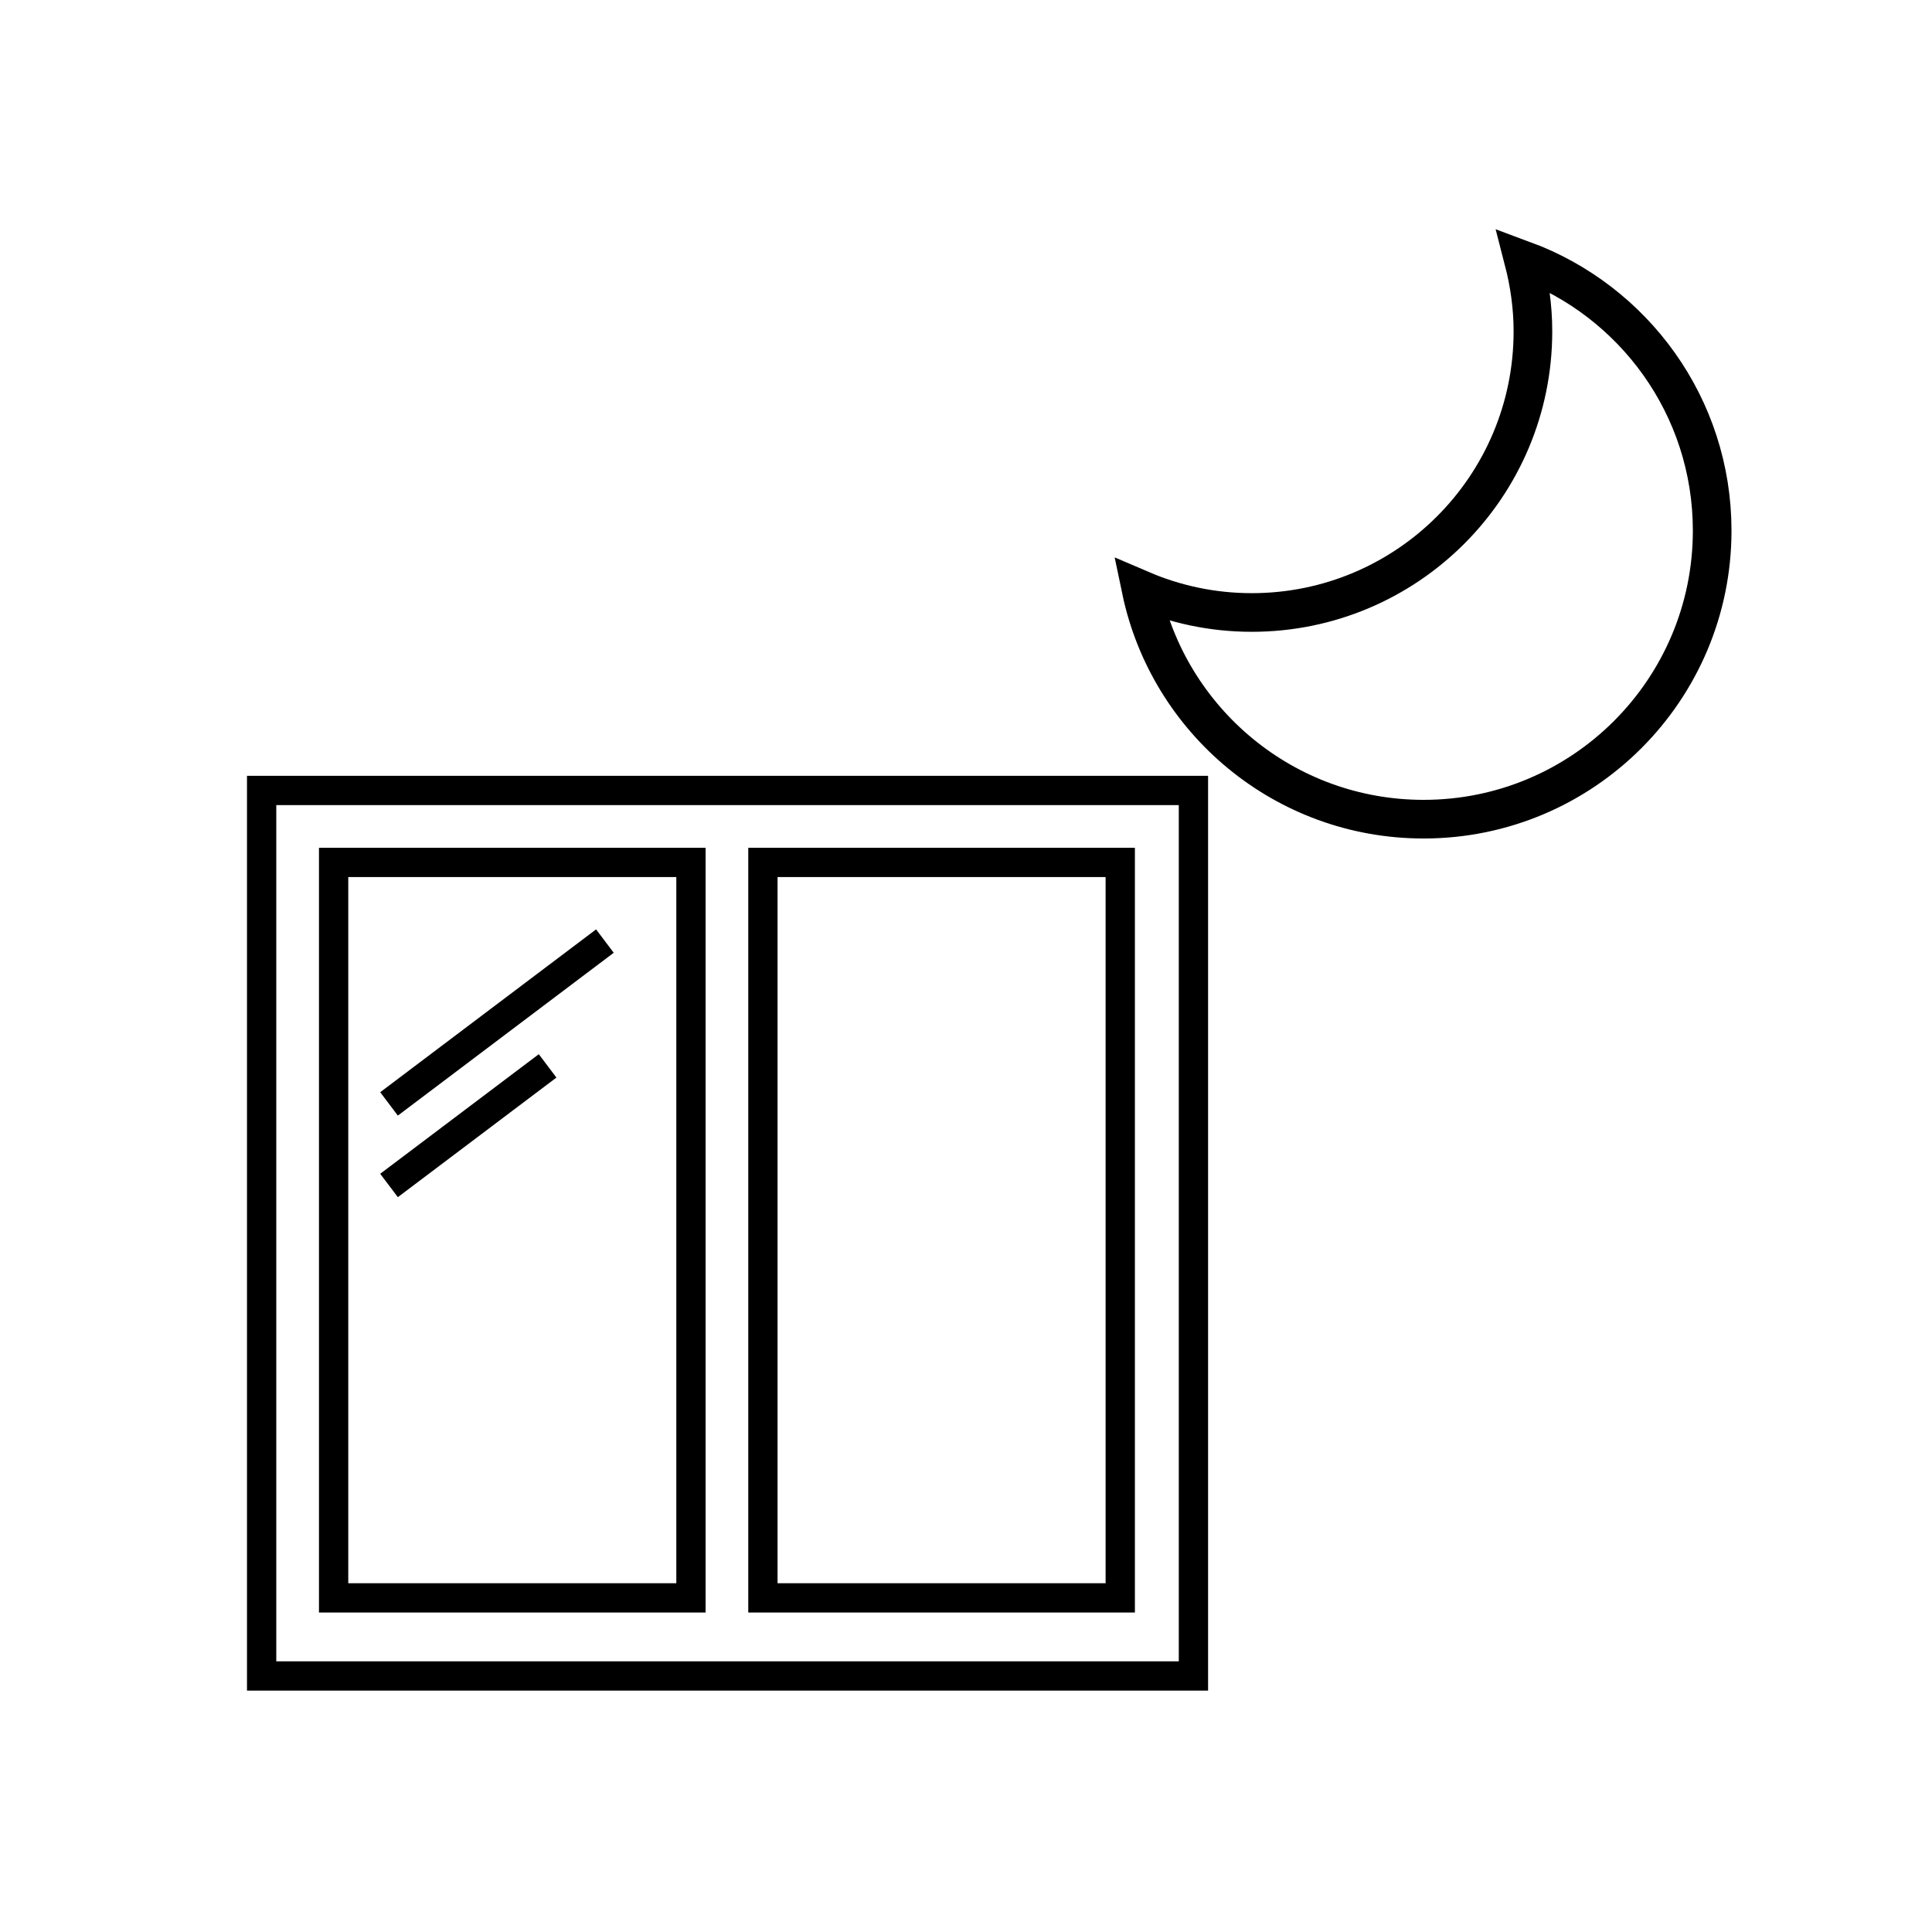 <?xml version="1.0" encoding="utf-8"?><!DOCTYPE svg PUBLIC "-//W3C//DTD SVG 1.1//EN" "http://www.w3.org/Graphics/SVG/1.1/DTD/svg11.dtd">
<svg version="1.1" xmlns="http://www.w3.org/2000/svg" xmlns:xlink="http://www.w3.org/1999/xlink" width="50" height="50" viewBox="0 0 50 50" xml:space="preserve">
<g transform="translate(-300,-2850)">
<rect fill="none" height="22.917" stroke="#000000" stroke-width="0.758" width="24.115" x="306.771" y="2870.457"></rect>
<rect fill="none" height="19.034" stroke="#000000" stroke-width="0.758" width="9.248" x="308.634" y="2872.319"></rect>
<rect fill="none" height="19.034" stroke="#000000" stroke-width="0.758" width="9.248" x="319.744" y="2872.319"></rect>
<line fill="none" stroke="#000000" stroke-width="0.758" x1="315.655" x2="310.068" y1="2874.355" y2="2878.569"></line>
<line fill="none" stroke="#000000" stroke-width="0.758" x1="314.172" x2="310.068" y1="2877.585" y2="2880.68"></line>
<path d="M339.672,2858.574c0,4.02-3.258,7.277-7.277,7.277c-1.017,0-1.983-0.211-2.862-0.588
			c0.708,3.391,3.71,5.937,7.31,5.937c4.124,0,7.468-3.345,7.468-7.469c-0.001-3.214-2.032-5.945-4.881-6.998
			C339.582,2857.322,339.672,2857.938,339.672,2858.574z" fill="none" stroke="#000000"></path>
</g></svg>